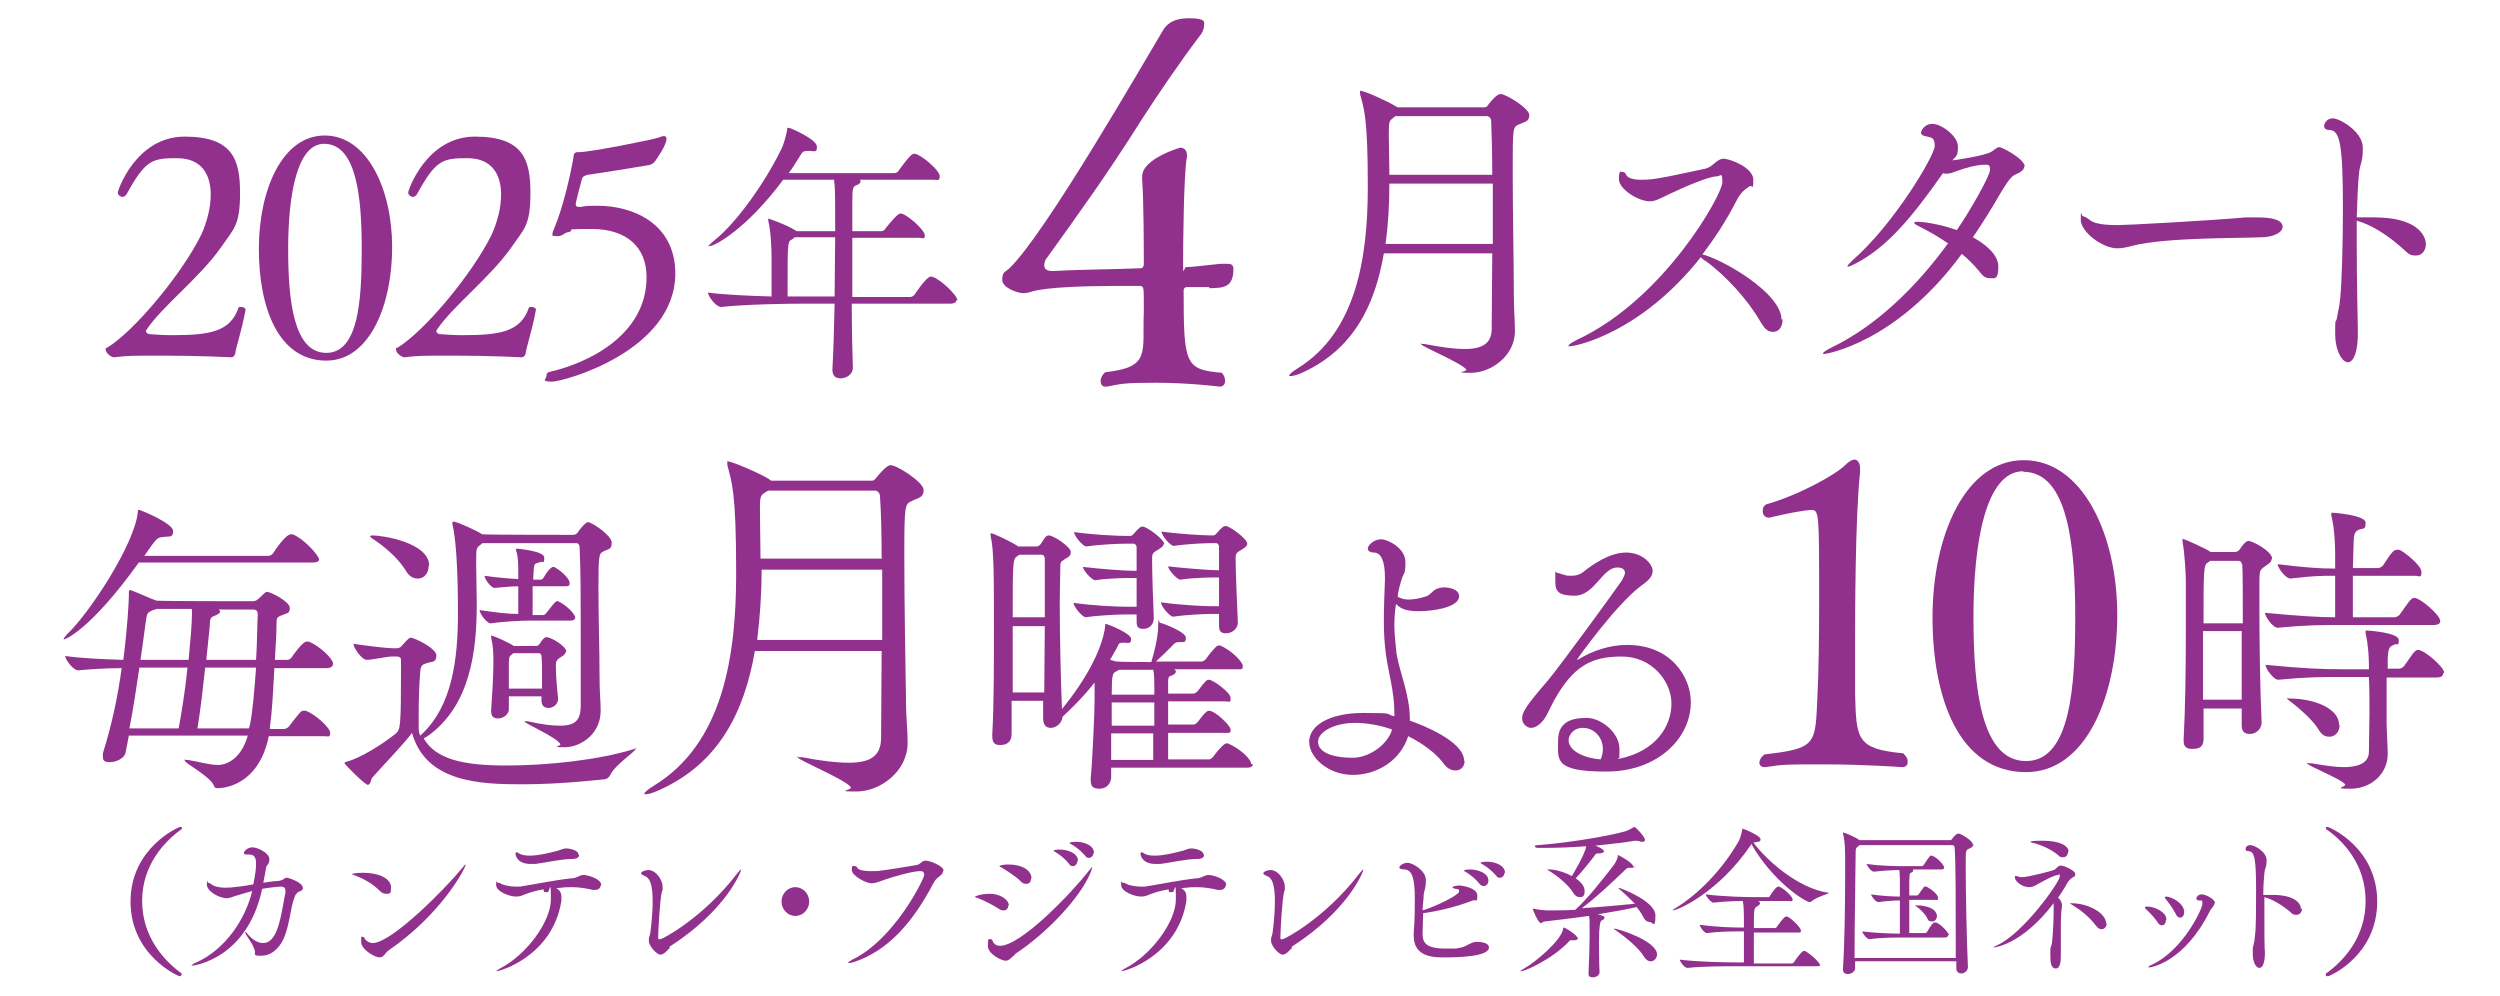<?xml version="1.0" encoding="UTF-8"?>
<svg xmlns="http://www.w3.org/2000/svg" version="1.1" viewBox="0 0 452 180">
  <defs>
    <style>
      .cls-1 {
        fill: #92308d;
      }
    </style>
  </defs>
  <!-- Generator: Adobe Illustrator 28.7.4, SVG Export Plug-In . SVG Version: 1.2.0 Build 166)  -->
  <g>
    <g id="_レイヤー_1" data-name="レイヤー_1">
      <g>
        <path class="cls-1" d="M42.5,63.9c0,.3-.2.6-.6.7,0,0-5.9-.3-12.2-.3s-6.4,0-9.1.3h0c-.5,0-1.5-.8-1.5-1.4s0-.2.2-.3c4.9-2.9,13.7-13.5,17.1-20.5,1-2.2,1.7-4.8,1.7-7.2,0-3.6-1.6-6.6-6.1-6.6s-5.7.3-9.1,6.5c-.2.3-.5.5-.7.5-.5,0-.9-.4-.9-.8s3.3-10.1,12.1-10.1,10,4.3,10,10.2-1.1,6.4-3.5,9.9c-3.8,5.4-10.6,10.6-13.4,14.8-.1.1-.1.2-.1.3,0,.2.2.4.5.5,1.2.1,2.6.2,4.2.2,6.8,0,10.5-.6,12-4.9,0-.2.2-.2.5-.2.4,0,.8.2.8.5h0c-.8,4.3-1.7,6.5-1.9,8.1Z"/>
        <path class="cls-1" d="M59,65.2c-8.7,0-12.2-9.6-12.2-20.2s4.2-20.5,11.9-20.5,12.2,9.7,12.2,20.2-4.1,20.5-11.9,20.5ZM58.6,26c-5,0-6.5,9.6-6.5,19s1,18.8,6.9,18.8,6.4-9.8,6.4-18.9-.9-18.9-6.8-18.9Z"/>
        <path class="cls-1" d="M95,63.9c0,.3-.2.6-.6.7,0,0-5.9-.3-12.2-.3s-6.4,0-9.1.3h0c-.5,0-1.5-.8-1.5-1.4s0-.2.2-.3c4.9-2.9,13.7-13.5,17.1-20.5,1-2.2,1.7-4.8,1.7-7.2,0-3.6-1.6-6.6-6.1-6.6s-5.7.3-9.1,6.5c-.2.3-.5.5-.7.5-.5,0-.9-.4-.9-.8s3.3-10.1,12.1-10.1,10,4.3,10,10.2-1.1,6.4-3.5,9.9c-3.8,5.4-10.6,10.6-13.4,14.8-.1.1-.1.2-.1.3,0,.2.2.4.5.5,1.2.1,2.6.2,4.2.2,6.8,0,10.5-.6,12-4.9,0-.2.2-.2.5-.2.4,0,.8.2.8.5h0c-.8,4.3-1.7,6.5-1.9,8.1Z"/>
        <path class="cls-1" d="M122.1,49.4c0,14.1-20.2,19.6-22.3,19.6s-1-.5-1-1,.2-.7.7-.8c6.6-1.5,17.4-6.5,17.4-17.1,0-5.5-3.7-8.7-9.9-8.7s-2.4.2-4.4.6c-.8.2-.8.7-1.9.7s-.8-.2-.8-.5.2-.6.3-.9c1.6-3.8,2.9-9.5,3.5-12.9,0-.3,0-.9.8-.9h.3c1.9,0,13.6-2.3,14.5-2.7.2-.1.5-.2.7-.2.3,0,.5.1.5.5,0,1.2-1.9,3.8-2.1,4.1-.4.5-1,.7-1.4.7-1.3.2-3.5.6-5.5.9-1.7.3-4,.6-5.2.8-.5.1-1,.3-1.1.8-.4,1.4-.8,3.1-1.1,4.3,0,.1,0,.2,0,.3,0,.3.2.4.5.4s.3,0,.4,0c1-.2,2-.2,3-.2,6.6,0,14.1,3.3,14.1,12.3Z"/>
        <path class="cls-1" d="M172.9,54.3c0,.3-.3.6-1.1.6h-17.8c0,4.3.1,8.5.2,11.6h0c0,1.2-1.2,1.9-2.2,1.9s-1.5-.5-1.5-1.6h0c.2-3.5.3-7.6.4-11.9h-5.5c-2.8,0-10.5.1-15,.6h0c-1,0-2.4-2-2.4-2.6,3.1.4,7.6.6,11.5.7,0-2.8,0-5.7,0-7s-.1-4.8-.6-6.7c0-.2,0-.3,0-.3s0-.1,0-.1,3.5,1.2,4.8,2.1c.1,0,.2.1.3.2h7v-3.6c0-1.8,0-4.4-.2-5.7h-9.2c-6.6,8.9-12.4,12-13.3,12s-.1,0-.1-.1c0-.1.3-.4.9-.9,4-3.1,9.2-10.5,12-16.2.6-1.1,1-2.7,1.2-3.7,0-.3,0-.5.3-.5s5.1,2.1,5.1,3.4-.4.7-1.8.8c-.8,0-.9.3-1.5,1.3-.6.9-1.1,1.8-1.8,2.7h19.1c.3,0,.7-.2.8-.5,2-2.7,2.4-3,2.8-3,1.1,0,4.6,3,4.6,4s-.3.7-1.1.7h-13.4c.2.1.2.2.2.3,0,.3-.4.6-.8.7-.6.3-.7.4-.7,3.3,0,1.3,0,3,0,5h5.2c.3,0,.7-.2.8-.5.8-1,2.2-2.7,2.7-2.7,1.1,0,4.4,3,4.4,3.9s-.3.5-1.1.5h-12c0,3.2,0,7,0,10.7h10.4c.4,0,.7-.2.9-.5,0,0,2.1-3.2,2.9-3.2,1.2,0,4.8,3.3,4.8,4.3ZM143.7,42.9c-.2.2-.4.3-.7.5-.6.3-.6,1.3-.6,7.8v2.4c1.4,0,2.6,0,3.3,0h5.2c0-3.9.1-7.7.1-10.7h-7.3Z"/>
        <path class="cls-1" d="M218.7,51.9c-1.3,0-2.2,0-4.1,0-.3,0-.6.2-.6.6,0,13.5.3,14.3,6.9,14.9.4.4.6,1,.6,1.5s-.3,1-1,1c0,0-5.5-.7-11.5-.7s-6.2.2-8.9.7h-.3c-.5,0-.8-.4-.8-1s.3-1.1.8-1.6c8.3-.9,6.7-3.5,7-10.8v-1.7c0-2.7,0-3-.6-3.1-1,0-2.7,0-4.6,0-5.2,0-12.3.2-15,1-.6.2-1,.3-1.6.3-1.1,0-3.8-1-3.8-2.4s.5-1.4,1.2-2c6.5-6.1,24.6-37.7,27.8-43,.6-1,1.6-2.3,4.8-2.3s2.7.8,2.7,1.2c0,.8-.4,1.6-.8,2-3.7,4.9-7.5,10.5-10.6,15.3-6.1,9.7-11.4,17-17,24.8-.3.3-.5.9-.5,1.4s.3,1,1.5,1h.2c5.2-.3,11.2-.3,15.7-.5.4,0,.6-.3.6-.7,0-2.3,0-11.6-.3-15.3v-.6c0-3.2,6.8-5.2,6.9-5.2.6,0,1.2.4,1.2,1.3s0,.3,0,.4c-.6,2.8-.7,16.7-.7,19.3s.2.6.5.6h0c1,0,3.2-.3,6.2-.6.5,0,1,0,1.4,0,.6,0,1,.2,1,.9,0,3.3-1.6,3.5-4.5,3.5Z"/>
        <path class="cls-1" d="M250.2,45.8c-1.6,9.4-5.5,17.4-14.8,21.6-.9.4-1.7.6-2.1.6s-.2,0-.2-.1c0-.2.4-.6,1.5-1.3,10.6-6.5,12.7-20,12.7-32.8s-.7-14.1-1.4-16.8c0-.2,0-.4,0-.4,0-.1,0-.2,0-.2.8,0,5.4,2.1,6.4,2.8l.4.2h15.7c.4,0,.5-.2.7-.5.3-.4,1.5-1.9,2.2-1.9,1,0,5.2,2.6,5.2,3.8s-.8,1.2-1.9,1.7c-1.1.5-1.1.6-1.1,8.4s.2,16.3.2,22.1c0,3.4.2,4.5.2,6.9,0,4.4-4.3,7.5-7.9,7.5s-.6-.2-.9-.6c-.9-1.2-8.2-4.2-8.2-4.6s0,0,.2,0,.3,0,.5,0c3.1.6,5.4.9,7.2.9,3.5,0,4.9-1.2,4.9-3.7,0-4.3.1-9,.1-13.6h-19.7ZM269.9,44.1v-10.9h-18.7c0,3.7-.2,7.4-.7,10.9h19.4ZM269.8,31.6c0-4-.1-7.4-.2-9.8,0-.4-.4-.8-.8-.8h-16.5l-.4.3c-.6.5-.8.5-.8,2.4v.8c0,2.4.1,4.8.1,7.1h18.7Z"/>
        <path class="cls-1" d="M322.3,57.7c0,1.4-.7,2.3-1.7,2.3s-1.5-.5-2.3-1.8c-2.2-3.9-6.3-8.4-9.9-11-.4-.2-.7-.5-.9-.7-11,13.9-22.8,16.1-23.6,16.1s-.3,0-.3-.1c0-.2.6-.6,1.6-1.1,15.8-7.4,26.2-26.3,26.2-28.4s-.3-1.1-1.1-1.1c-1.4,0-6,2-8.5,3.2-1.7.8-2.5,1.3-3.5,1.3-2.1,0-5.6-2.2-5.6-4s.4-1.3.7-1.3.5.2.6.5c.3.6,1.3.9,2.7.9s2.2-.1,3.3-.3c1.5-.2,6.8-1.4,8.3-1.7,1.4-.3,2.1-1.8,3.3-1.8s5.4,1.6,5.4,3.8-.2.8-.7,1.2c-.9.6-1.6,1.1-2.4,2.7-1.8,3.5-3.9,6.7-6.1,9.6,3.4.8,14.3,6.9,14.3,11.8Z"/>
        <path class="cls-1" d="M366,30c0,.6-.5,1.1-1.5,1.5-.9.3-1.7,1.6-2.8,3.4-1.6,2.8-3.3,5.5-5,8,1.8,1,4.6,2.9,4.6,5.3s-.6,2.1-1.5,2.1-1.3-.4-2-1.3c-.9-1.1-1.9-2.1-3.1-3.1-12,16.3-24.8,18.1-24.8,18.1-.2,0-.3,0-.3-.1,0-.2.6-.6,1.6-1.1,7.9-3.8,15.2-10.8,21-18.8-1.6-1.1-3.3-2.1-4.9-2.9-.8-.4-1.2-.6-1.2-.8s.2-.2.6-.2c.8,0,3.7.3,7.1,1.5,2.4-3.5,6-9.8,6-10.9s-.4-.9-1.3-.9-2.8.4-5.2,1.3c-.5.2-.9.3-1.3.3s-.5,0-.7-.1c-5.7,8.1-10.1,13.4-15.9,16.4-.6.3-1,.5-1.2.5s-.2,0-.2,0c0-.2.3-.5.9-1.1,7.5-6.5,14.9-19,14.9-20.7s-.7-1.5-1.8-1.8c-.5-.1-.7-.4-.7-.6s.5-1.6,2.1-1.6,4.6,2.2,4.6,4.1-.4,1.7-1,2.5c.1,0,5.9-.8,7.1-1.6.6-.4,1-.8,1.4-.8s4.6,2.1,4.6,3.6Z"/>
        <path class="cls-1" d="M412.7,41c0,1.1-1.9,1.9-3.8,1.9-4.3.2-17.1,0-23.2,1.5-1.1.3-2,.5-2.9.5-2.6,0-6.6-2.9-6.6-5.2s.1-.6.4-.6.9.4,1.4.8c1,.7,3.3.8,4.9.8s16.5-.8,23.2-1.4c.5,0,1.1,0,1.8,0,1.2,0,4.8,0,4.8,1.7Z"/>
        <path class="cls-1" d="M438.6,44.1c0,1.2-.7,2.1-1.8,2.1s-1.3-.3-2-.9c-2.7-2.5-5.8-4.6-8.7-5.4v4.2c0,7.3.2,14.7.2,15.6.1,3.9-.8,5.8-1.8,5.8s-2.3-2-2.3-5.2.1-1.8.3-2.7c.3-1.9.4-1.6.6-3.6.3-2.8.5-10.2.5-16.4,0-11.8-.6-14-2.4-14.1-.7,0-1-.3-1-.7s.4-1.4,1.6-1.4,5.4,2.4,5.4,5.3-.5,2.6-.7,4.8c-.2,1.9-.3,4.7-.4,7.8.2,0,.5,0,.7,0,.8,0,1.6,0,2.4,0,7.6,0,9.4,3.1,9.4,4.9Z"/>
      </g>
      <g>
        <path class="cls-1" d="M57.7,101.1c0,.3-.2.6-1.2.6h-31.4c-8.9,12.4-13.4,13.9-13.5,13.9s-.1,0-.1,0c0-.2.3-.6.9-1.2,3.8-3.7,11.7-15.6,12.5-21.6,0-.4,0-.6.2-.6s.2,0,.4.1c.6.2,5.8,2.4,5.8,3.7s-.6.9-1.9,1.1c-1,.1-1.1.2-3.3,3.4h22.4c.3,0,.7-.2.9-.5.5-.8,2.3-3.4,3.2-3.4s.2,0,.3,0c1.9.7,4.8,3.8,4.8,4.6ZM60.2,120.1c0,.3-.3.7-1.2.7h-9.4c-.2,4-.4,7.8-.8,10.7,0,.1,0,.2,0,.3h2.6c.2,0,.6-.2.8-.4,2-2.6,2.2-2.9,2.7-2.9s.3,0,.4,0c1.8.7,4.4,3.1,4.4,4s-.3.6-1.2.6h-9.9c-1.9,9.3-8.7,9.4-9.2,9.4s-.6-.1-.7-.4c-.6-1.7-5.3-4.1-5.3-4.6s0-.1.2-.1.2,0,.4,0c1.9.3,3.8.9,5.4.9s4.2-1.1,5.4-5.3h-21.5c-.2,1.1-.4,2.1-.6,3.1-.2,1-1.7,1.7-2.8,1.7s-1.3-.3-1.3-1.1,0-.3,0-.5c1.6-5.1,2.7-10.2,3.4-15.4-2.8,0-5.8.2-7.9.4h0c-.8,0-2.3-1.9-2.3-2.6,2.7.4,6.9.6,10.5.7.8-6.4,1-10.7,1-11.7v-.3c0-.4,0-.6.2-.6s.2,0,.4.1c.9.3,3.2,1.4,4.4,1.8h.3c0,.1,17,.1,17,.1.7,0,.8-.2,1.1-.4q1.3-1.3,1.5-1.3c.8,0,4.2,1.8,4.2,2.9s-.5.9-1.6,1.4c-.8.3-.8.6-.8,1.5,0,2.1-.2,4.3-.3,6.5h2.2c.2,0,.6-.1.8-.4.1-.2,2-2.9,2.7-2.9s.3,0,.4,0c1.9.7,4.4,3.1,4.4,3.9ZM25.2,120.7c-.5,3.4-1.1,7.4-1.8,11h8.9c.5-2.7,1.2-6.9,1.6-11h-8.8ZM28.2,110.2h-.3c-1.3.6-1.3.4-1.6,2.6-.2,1.5-.5,3.8-.9,6.5h8.7c.4-4.2.6-6.7.6-8.2v-1h-6.5ZM37.1,120.7c-.4,3.7-.8,7.3-1.4,11h9.3l.2-.7c.5-2.4.8-6.4,1.1-10.3h-9.1ZM46.6,111c0-.7-.5-.8-.9-.8h-6.2c.2.1.3.3.3.4s-.2.4-.7.6c-1.1.5-1.1.3-1.2,2.2l-.6,5.9h9c.2-3.2.2-6.3.3-8.3h0Z"/>
        <path class="cls-1" d="M114.8,135.2c.1,0,.2,0,.2.1,0,.5-3.8,3-4.6,4.7-.2.4-.5.8-1.1.9-.4,0-7.5.9-14.8.9s-17.5-.2-20-9.3c-1.3,1.8-4.8,5.4-7.2,8.1-.2.2-.3,1.3-.8,1.3s-4.2-3.7-4.2-3.9.1-.2.4-.3c2.4-.6,6.4-3.1,8.9-5.1.8-.7.9-1.5.9-11.3v-2c0-.4-.3-.6-.7-.6h-1c-.9,0-3.4.6-4.5.6h0c-.9,0-2.4-2.2-2.4-2.9,1.9.3,6,.8,7,.8h.9c.3,0,.7-.2.9-.5,1.2-1.4,1.4-1.4,1.6-1.4.6,0,4.6,1.9,4.6,3.2s-.8,1.1-1.4,1.3c-.8.3-1.4.2-1.5,1.5-.2,2-.3,5.2-.3,7.8v2.2c0,.6,0,1.2.3,1.7l.2-.2c5.6-5.2,6.6-13.7,6.6-22s-.4-13.6-1-16c0-.1,0-.2,0-.3s0-.2.2-.2c.6,0,4.1,1.6,5.2,2.3h.2c0,.1,16.3.1,16.3.1.3,0,.6-.2.8-.5.3-.5,1.4-1.8,1.8-1.8.7,0,4.3,2.4,4.3,3.7s-.6,1.1-1.5,1.6c-.8.4-.9.6-.9,6.5s.2,10.9.2,16.1c0,3.1.2,4.1.2,6.2,0,4.3-3.7,6.6-6.5,6.6s-.5-.2-.8-.6c-.8-1.3-6.5-3.7-6.5-4.1h.1c0,0,.2,0,.5,0,2.6.6,4.4.8,5.9.8,2.8,0,3.6-1.1,3.7-3.3,0-4.7,0-9,0-13,0-6.3,0-11.7-.2-15.9,0-.4-.2-.8-.6-.8h-17l-.2.2c-.8.6-.9.7-.9,2.4v1.5c0,2,.1,4.4.1,7,0,8.2-1.1,18.3-8.9,23.8l-.7.4c2.2,3.8,7.2,4.9,14.9,4.9s16.6-1,22.9-2.9c.3-.1.6-.2.7-.2ZM77.5,102.3c0,1.3-.8,2.3-1.9,2.3s-1.7-.5-2.4-1.7c-1.4-2.2-4.2-4.5-6-5.6-.2-.2-.3-.3-.3-.3,0-.1.2-.2.4-.2,1.9,0,10.3,1.3,10.3,5.5ZM104,111.6c0,.3-.2.6-.8.6h-7.1c-2.1,0-5.3.2-7.4.5h0c-.7,0-2-1.8-2-2.4,2.7.4,5,.7,7,.7v-5c-1.4,0-3,.2-4.3.3h0c-.6,0-1.8-1.6-1.8-2.2,2.1.3,4.3.5,6.1.6,0-.6,0-1.1,0-1.4,0-1.2,0-2.7-.4-3.8,0-.1,0-.2,0-.2,0-.1,0-.1.2-.1,0,0,4.9.4,4.9,1.6s-.2.7-.7.8c-.9.4-1.1,0-1.2,1.4,0,.4-.1,1.1-.1,1.8h1.4c.2,0,.4-.2.5-.4.5-.9,1.3-1.9,1.7-1.9s.2,0,.2,0c1.9,1.1,2.8,2.4,2.8,2.9s-.2.6-.8.6h-5.9v5.2h1.9c.3,0,.4-.2.6-.4,1.1-1.4,1.6-2.1,1.9-2.1s.2,0,.2,0c1.5.7,3.1,2.3,3.1,3ZM102.3,117.8c0,.4-.5.8-.9,1-.9.6-.9.8-.9,1.8,0,1.4.2,3.9.4,5.6v.2c0,.9-.9,1.6-1.7,1.6s-1.3-.4-1.3-1.4v-.7h-5.9c0,.8,0,1.6,0,2.4s-1,1.6-1.9,1.6-1.3-.4-1.3-1.3v-.2c.2-2.8.4-6.2.4-8.4s0-2.9-.4-4.7c0-.1,0-.2,0-.3,0-.1,0-.1,0-.1.3,0,3.1,1.2,4.1,1.9h4.1c.2,0,.4-.2.6-.4.5-.9.9-1.2,1.2-1.2.9,0,3.6,1.7,3.6,2.6ZM98,121.8c0-1.1,0-2.1-.1-3.2,0-.2-.2-.5-.4-.5h-4.7c-.8.7-.7.5-.8,1.6,0,1,0,2.8,0,4.8h6c0-1,0-1.8,0-2.7Z"/>
        <path class="cls-1" d="M136.5,117.6c-1.9,11-6.4,20.3-17.2,25.2-1.1.5-2,.8-2.5.8s-.3,0-.3-.1c0-.2.5-.7,1.8-1.5,12.4-7.6,14.8-23.3,14.8-38.3s-.8-16.5-1.6-19.6c0-.3,0-.4,0-.5,0-.1,0-.2,0-.2.9,0,6.3,2.4,7.5,3.2l.4.3h18.3c.4,0,.5-.3.8-.6.3-.4,1.8-2.2,2.5-2.2,1.2,0,6,3.1,6,4.5s-1,1.4-2.2,2c-1.2.6-1.3.7-1.3,9.8s.2,19,.3,25.8c0,4,.3,5.3.3,8.1,0,5.2-5,8.8-9.2,8.8s-.7-.2-1.1-.8c-1-1.4-9.6-4.9-9.6-5.4s0,0,.2,0,.3,0,.6,0c3.6.7,6.3,1,8.5,1,4.1,0,5.7-1.4,5.8-4.3,0-5,.1-10.5.1-15.9h-22.9ZM159.5,115.7v-12.7h-21.8c0,4.3-.3,8.6-.8,12.7h22.7ZM159.4,101.1c0-4.7-.1-8.6-.3-11.4,0-.5-.4-1-.9-1h-19.3l-.5.3c-.8.5-1,.6-1,2.7v1c0,2.7.1,5.6.1,8.3h21.8Z"/>
        <path class="cls-1" d="M226.5,138.2c0,.3-.2.6-1.1.6h-24.5c0,.6,0,1.2,0,1.7,0,1.1-.8,2.1-2.1,2.1s-1.6-.5-1.6-1.6v-.3c.3-2.9.7-11.9.7-14.1v-3.2c-2.2,2.8-4.4,4.9-5.8,6.2-.1,1.2-1.2,2-2.1,2s-1.4-.5-1.4-1.8v-3.1h-5.7c0,2.1,0,4.1,0,5.9s-1.1,2.1-2.1,2.1-1.4-.4-1.4-1.7v-.2c.3-5.2.3-12.7.3-19.2,0-9.6,0-14.2-.6-16.7,0-.2,0-.3,0-.3,0-.1,0-.2.1-.2.3,0,3.6,1.5,4.9,2.4h.1c0,0,3.2,0,3.2,0,.3,0,.6-.2.8-.5.3-.4.6-1,.9-1.3.2-.1.3-.2.5-.2.9,0,4,2.1,4,3s-.7,1-1.1,1.3c-.8.6-.8.4-.8,1.8,0,1.4-.1,3.6-.1,6,0,6.2.2,14.4.4,19.3,4.4-5.4,7.2-10.7,7.8-14.8,0-.4,0-.6.1-.6.3,0,4.6,1.7,4.6,2.7s-.4.7-1.4.7-.8.3-1.2,1c-.4.7-.8,1.4-1.2,2.1l1.1.3h.3c0,.1,6.1.1,6.1.1,0,0,0-.1,0-.2.3-.9,1.2-4.2,1.2-6.3s.2-.6.3-.6c.3,0,4.7,1.6,4.7,2.7s-.5.7-1.3.8c-.7,0-.9.4-1.3.8-.6.6-1.8,1.8-2.8,2.7h8.3c.2,0,.5-.2.7-.4.6-.9,1.4-1.8,1.9-2.3.2-.1.3-.2.4-.2s.2,0,.3,0c2.1.9,4.1,3,4.1,3.7s-.2.6-1.1.6h-11.3c.2.1.3.3.3.4,0,.3-.4.7-1,.8-.3.1-.4.4-.4,1s0,1.4,0,2.2h4.6c.2,0,.5-.2.7-.4,1.6-2.1,1.7-2.1,2.1-2.1.7,0,3.9,2.3,3.9,3.3s-.2.6-1.1.6h-10.2c0,1.3,0,2.8,0,4.2h4.6c.2,0,.5-.2.7-.4,1.4-1.9,1.8-2.1,2.1-2.1,1.1,0,3.9,2.7,3.9,3.4s-.2.6-1.1.6h-10.2c0,1.8,0,3.5,0,4.8h7.4c.2,0,.5-.2.7-.4.6-.9,1.4-1.8,2-2.3.2-.1.3-.2.4-.2s.2,0,.3,0c2.1.9,4.2,2.8,4.2,3.7ZM188.9,101c0-.3-.2-.7-.5-.7h-4.1l-.3.2c-.9.6-.9.7-.9,11.1h5.8c0-9.5,0-10.4,0-10.7ZM183.1,113.2c0,3.7,0,8,0,12h5.7c0-3.7.1-8,.1-12h-5.8ZM210.4,98.3c0,.5-.6.8-1.2,1.2-.9.5-.9.7-.9,1.9,0,2,.2,8.3.3,10.2v.2c0,1.2-.9,1.9-1.9,1.9s-1.2-.4-1.2-1.4v-1.2h-2.2c-.8,0-4.3.1-7,.5-.6,0-2.2-1.9-2.2-2.6,3.5.5,7.8.7,9.7.7h1.7c0-1.6,0-3.4,0-5.2h-.8c-.8,0-3.9,0-6.7.4-.6,0-2.2-1.8-2.2-2.4,3.5.4,7.4.7,9.3.7h.4c0-1.9,0-3.4,0-4.3,0-.3-.3-.6-.5-.6h-1.6c-.8,0-4.3.1-7,.5-.6,0-2.2-1.9-2.2-2.6,3.5.5,7.8.7,9.7.7h.3c.3,0,.4,0,.7-.3,1.1-1.3,1.4-1.4,1.7-1.4.7,0,3.9,2.3,3.9,3.2ZM208.7,127h-7.7c0,1.3,0,2.8,0,4.2h7.7v-4.2ZM200.9,132.6c0,1.7,0,3.4,0,4.8h7.6c0-1.1,0-2.9,0-4.8h-7.7ZM208.4,121.1h-6.1l-.5.3c-.6.3-.8.4-.8,4.2h7.7c0-2.7,0-3.7-.2-4.5ZM225.5,98.3c0,.5-.6.8-1.2,1.2-.9.5-.9.7-.9,1.7,0,1.9.3,9.3.4,11.2v.2c0,1.1-1.1,1.9-2.1,1.9s-1.3-.4-1.3-1.4v-2.1h-1.5c-.8,0-4.1.1-6.8.5-.6,0-2.2-1.9-2.2-2.6,3.5.5,7.8.7,8.9.7h1.6c0-1.6,0-3.4,0-5.2h-.2c-.8,0-4.1,0-6.8.4-.6,0-2.2-1.8-2.2-2.4,3.5.4,7.8.7,8.9.7h.3c0-1.9,0-3.5,0-4.3,0-.3-.3-.6-.5-.6h-.9c-.8,0-4.1.1-6.8.5-.6,0-2.2-1.9-2.2-2.6,3.5.5,7.8.7,8.9.7h.3c.3,0,.4,0,.7-.3,1.1-1.3,1.4-1.4,1.7-1.4.7,0,3.9,2.3,3.9,3.2Z"/>
        <path class="cls-1" d="M264.8,137.6c0,1-.7,1.7-1.6,1.7s-1.6-.4-2.3-1.4c-1.4-1.8-3.7-3.5-6.3-4.8-1.4,4.4-5.6,7-10,7s-7.9-3.1-7.9-6,3.6-5.2,9.8-5.2,3.7.2,5.6.6v-.7c0-3.7-1.1-7.4-1.5-10.3-.3-2.1-.4-4.2-.4-6.3s.1-5,.2-7.4v-.3c0-3.1-.7-4.5-1.9-4.6-.8,0-1.2-.3-1.2-.7,0-.7,1.2-1.7,2.4-1.7s4.4,1.6,4.4,4.1-.3,1.8-.7,3.2c-.3,1-.6,2-.7,3.1.6.3,1.2.5,2,.5s2.1-.2,3.2-.6c.8-.3,1.2-1.1,1.8-1.3.5-.2.9-.3,1.4-.3.9,0,2.7.3,2.7,1.6,0,2.1-5,2.7-7.2,2.7s-3.2-.3-4.2-1.3c-.2,1.2-.3,2.5-.3,3.9s.2,3.3.4,5.1c.5,3.2,2.4,7.4,2.4,11.8v.3c2.4.8,9.8,3.8,9.8,7.2ZM245,130.7c-3.9,0-6.7,1.7-6.7,3.4s2.1,2.9,6.3,2.9c2.8,0,6.2-2.2,7.1-5.1-2.2-.8-4.6-1.2-6.7-1.2Z"/>
        <path class="cls-1" d="M305.7,127c0,6.3-5.8,12.5-15.3,12.5s-8.7-2.1-8.7-5.6,2.6-4.1,5.2-4.1,5.9,2.7,5.9,5.6-.1,1.2-.3,1.8c0,0,.2,0,.2,0,6.8-1.4,9.5-6,9.5-10s-3.5-8.5-9-8.5-8.7,1.7-12.2,7.9c-.5.9-1.4,2.9-1.8,3.4-.8,1.1-1.7,1.6-2.4,1.6s-1.6-.7-1.6-1.7.5-2.1,4.6-6.8c2.2-2.6,12.4-16.6,13.4-18.1.3-.6.6-1.1.6-1.4s-.1-1-1.4-1c-2.7,0-4.1,5.1-7.7,5.1s-3.5-1.2-3.5-3.2,0-.9.4-.9.6.2,1.1.3c.5.2.9.2,1.4.2.8,0,1.6-.2,2.3-.8,1.5-1.2,4.6-3.4,7.6-3.4s4.8,2.1,4.8,3.3-1,1.9-2.2,2.8c-4.5,3.4-11.5,13.2-11.5,13.3h0c0,0,.1,0,.3-.1,2.6-1.6,5.7-2.6,8.8-2.6,8,0,11.5,5.9,11.5,10.3ZM289.8,135.4c0-2.1-1.6-3.8-3.6-3.8s-2.6,1.6-2.6,2.2c0,2.1,3.1,3.3,5.8,3.5.3-.7.4-1.3.4-1.9Z"/>
        <path class="cls-1" d="M344.9,137.8c0,.5-.3.9-1,.9,0,0-6.7-.5-14-.5s-7.5,0-10.7.5h-.2c-.5,0-.9-.3-.9-.8s.3-1,.9-1.5c9.6-1.1,9.2-1.8,9.6-10.8.2-3.5.3-10.3.3-17.1,0-16.1,0-16.3-1.5-16.3-2.7.2-7.5,1.4-7.5,1.4-.8,0-1.2-.5-1.2-1.2s.2-.9.6-1.2c6-1.7,12.6-5.4,14.3-7.1.6-.6,1.2-1,1.7-1s1,.5,1,1.6,0,.5,0,.7c-.9,8-.9,27.2-.9,29.6,0,4.1,0,7.8,0,10.4.2,8.3.3,10,8.7,10.8.5.5.8.9.8,1.4Z"/>
        <path class="cls-1" d="M366.3,139.6c-12.1,0-16.9-13.3-16.9-28s5.9-28.4,16.5-28.4,16.9,13.4,16.9,28-5.6,28.4-16.5,28.4ZM365.8,85.2c-6.9,0-9,13.3-9,26.3s1.4,26.1,9.5,26.1,8.9-13.6,8.9-26.1-1.2-26.2-9.4-26.2Z"/>
        <path class="cls-1" d="M410.7,101.1c0,.6-.7.9-1.2,1.3-1.1.7-.9,1.1-1,2.3,0,1.2,0,3.1,0,5.4,0,5.6.1,13.8.4,20.5h0c0,1.3-1.1,2.1-2.1,2.1s-1.5-.4-1.5-1.6v-3h-6.9c0,1.9,0,3.8,0,5.5s-1.1,1.8-2.1,1.8-1.5-.4-1.5-1.5v-.2c.3-5.3.4-13.1.4-19.3s0-8.1,0-9.3-.2-5.1-.6-7.2c0-.2,0-.3,0-.4s0-.1,0-.1c.2,0,4.3,1.8,5.1,2.4h0c0,0,4.4,0,4.4,0,.3,0,.6-.2.8-.4.9-1.4,1.4-1.6,1.6-1.6.8,0,4.3,1.9,4.3,3.2ZM405.3,102c0-.2-.1-.6-.6-.6h-5.1l-.4.3c-.8.4-.8,1.3-.8,11h7.1c0-5,0-9.2-.1-10.7ZM398.3,114.1c0,3.8,0,8.3,0,12.4h7c0-3.9,0-8.4,0-12.4h-7.1ZM441.2,112.3c0,.4-.3.7-1.3.7h-17.2c-2.8,0-5.7,0-10.9.5h0c-.9,0-2.3-2.1-2.3-2.7,6.5.6,9.9.8,12.7.8v-7.5c-2.4,0-3.9,0-8.1.5h0c-.9,0-2.3-2-2.3-2.6,4.8.6,7.7.8,10.4.8v-2.6c0-1.5-.1-4.7-.7-7,0-.1,0-.2,0-.3,0-.2.1-.2.3-.2,0,0,5.9.4,5.9,1.8s-.4.9-1.3,1.3c-.4.2-.7.5-.8,1.2-.1,1.2-.1,3.3-.2,5.7h4.6c.2,0,.6-.2.8-.4,1.7-2.6,2-2.9,2.6-2.9s.3,0,.4,0c.8.3,4,2.8,4,4s-.3.7-1.2.7h-11.2v7.5h7.6c.2,0,.6-.2.8-.4.7-.9,1.6-2.4,2.2-2.9.1-.1.3-.2.5-.2,1.1,0,4.7,3.1,4.7,4.2ZM441.7,121.8c0,.4-.3.7-1.3.7h-8.9v2.4c0,2.1,0,4.2,0,6,0,.9.2,4.3.2,5.4,0,3.7-3.1,6.3-6.7,6.3s-.7-.3-1-.8c-.8-1-6.9-3.4-6.9-3.8s0,0,.2,0,.3,0,.6,0c2.4.4,4.3.7,5.8.7,3.3,0,4.6-1.1,4.6-2.8,0-2.4.1-4.8.1-6.9s0-4.8-.1-6.6h-5.4c-2.8,0-5.8,0-11,.5h0c-.9,0-2.3-2.1-2.3-2.7,7,.7,10.7.8,13.5.8h5.2v-.7c0-1.3-.1-3.7-.6-5.8,0-.1,0-.2,0-.3,0-.2,0-.2.3-.2s5.7.4,5.7,1.7-.3.6-.7.8c-.9.4-1.2.4-1.3,2.6,0,.4,0,1.1,0,1.8h2.1c.2,0,.6-.2.8-.4.7-.9,1.5-2.3,2.1-2.8.1-.1.3-.2.5-.2,1.1,0,4.7,3.1,4.7,4.1ZM423,131.1c0,1.2-.8,2.1-1.8,2.1s-1.5-.4-2.2-1.6c-.9-1.4-3.2-3.5-4.8-4.7-.4-.3-.7-.5-.7-.6s.2,0,.8,0c4.6.1,8.6,2,8.6,4.7Z"/>
      </g>
      <g>
        <path class="cls-1" d="M32.8,176.2c0,.1-.1.3-.3.3-.3,0-8.9-3.8-8.9-13.5s8.7-13.5,9-13.5.3.1.3.2,0,.2-.2.3c-3,2.2-7,6.4-7,12.9s4,10.8,7,13c.1,0,.2.2.2.3Z"/>
        <path class="cls-1" d="M54.8,160.5c0,.3-.3.6-.7.7-.5.2-.8.7-.9,1.2-.7,1.6-.9,5.9-2.4,8.2-.9,1.3-2,2.2-3.6,2.2s-1-.3-1.1-.8c-.3-1.2-1-2-1.6-3-.1-.2-.2-.4-.2-.5s0,0,0,0c0,0,.2,0,.4.3,1,1.2,2,1.7,2.8,1.7s1.2-.3,1.6-.7c1.5-1.6,1.9-5.5,2.5-8.4,0-.1,0-.3,0-.4,0-.5-.3-.7-.8-.7s-2.3.2-3.4.4c-2.7,12.7-12.4,13.9-12.7,13.9s-.1,0-.1,0c0,0,.2-.3.7-.5,5.5-2.4,9.1-8,10.3-13-1.1.3-2.1.6-3.1.9-.6.2-1,.4-1.5.4-1.3,0-3.6-1.2-3.6-2.5s.1-.3.2-.3.3,0,.5.2c.6.5,1.6.7,2.7.7s3.4-.3,5-.6c.4-2,.5-3,.5-3.7,0-1.3-.4-1.7-1.3-1.7h-.4c-.4,0-.5-.1-.5-.3,0-.4.8-1,1.5-1,1.1,0,3.1,1.1,3.1,2.1s-.4.9-.6,1.6c-.1.7-.3,1.7-.5,2.7.9-.1,1.7-.3,2.5-.3,1.3-.1,1.2-.6,1.7-.6s2.9.9,2.9,1.7Z"/>
        <path class="cls-1" d="M69.8,161.6c-.3,0-.7-.1-1.1-.5-1.4-1.4-2.9-2.2-4.7-2.9-.2,0-.4-.2-.4-.2,0,0,.7-.2,1.9-.2,3.7,0,5.2,1.4,5.2,2.6s-.1,1.2-1,1.2ZM70.3,171.8c-.7.5-.9,1.3-1.7,1.3s-3.3-1.4-3.3-2.8,0-.9.3-.9.2.1.4.4c.3.4.8.7,1.4.7,3.4,0,13.1-9.8,16.2-13.6.3-.4.5-.6.6-.6h0c0,.6-4.3,8.9-13.9,15.5Z"/>
        <path class="cls-1" d="M108.6,160.1c0,.4-.4.8-1,.8s-.2,0-.4,0c-1.3-.3-2.5-.5-3.8-.5s-.8,0-3,.2h.2c.5.3.9.7.9,1.5s0,.5,0,.8c-1.6,9.9-11,12.7-11.8,12.7s0,0,0,0c0,0,.3-.3.7-.5,4.7-2.4,9.2-8.4,9.2-12.5s-.2-1.3-.6-1.3-.1,0-.2,0c0,0-.1,0-.2,0-.2,0-.3-.1-.3-.3s0-.1,0-.2c-1.4.2-2.6.6-3.4.9-.7.3-1,.4-1.6.4-1.2,0-3.6-.9-3.6-2.1s.1-.4.3-.4.4,0,.6.2c.6.3,1.8.5,2.7.5s.5,0,.7,0c2.6-.4,5.8-1.1,9.3-1.5,1,0,1.4-.6,2.2-.6s3.2.7,3.2,1.8ZM104.7,154.6c0,.4-.4.7-1.2.7-2.1,0-5,.7-6.7.9-.3,0-.6,0-.9,0-2.4,0-2.7-1.6-2.7-1.8s.1-.3.2-.3.2,0,.3.1c.5.4,1.3.5,2.1.5,1.6,0,3.5-.5,4.7-.8.7-.1,1.1-.5,1.9-.5s2.2.4,2.2,1.1Z"/>
        <path class="cls-1" d="M121.1,171.4c-.4.3-1,1.2-1.7,1.2s-2.1-1.6-2.1-2.5.2-.7.3-1.6c.3-2.3.4-4.2.4-5.6,0-2.9-.5-4.2-1.4-4.5-.5-.2-.7-.4-.7-.5,0-.3.8-.6,1.3-.6,1.4,0,2.6,1.8,2.6,3s0,.5-.1.8c-.4,1.3-.7,7.5-.7,8.2s0,.5.4.5,7.8-3.9,13.9-11.9c.4-.5.6-.7.7-.7,0,0,0,0,0,0,0,.4-2.7,7.4-13,14Z"/>
        <path class="cls-1" d="M143.8,165.6c-1.4,0-2.5-1.2-2.5-2.6s1.1-2.6,2.5-2.6,2.5,1.2,2.5,2.6-1.1,2.6-2.5,2.6Z"/>
        <path class="cls-1" d="M170.5,157.5c0,.3-.2.6-.6.9-.4.3-.8.6-1.2,1.4-3.6,6.8-8,12.1-14.5,14.2-.4.1-.6.1-.7.1s-.2,0-.2,0c0-.1.3-.3.8-.6,7.7-3.7,13-14.7,13-15.3s-.3-.7-.8-.7c-1.3,0-5.1,1.1-6.2,1.5-1.2.4-1.8.7-2.5.7-1.1,0-3.6-1.4-3.6-2.4s.2-.7.5-.7.4.1.5.3c.2.4,1.2.6,2.4.6s1.2,0,1.9-.1c1.1-.1,5.2-.8,6.4-1,.7-.1,1-.8,1.6-.8.9,0,3.3,1,3.3,1.8Z"/>
        <path class="cls-1" d="M182.3,163.7c0,.5-.3.9-.8.9s-.6-.1-1.1-.4c-1.1-.7-2.7-1.5-3.8-1.9-.2,0-.3-.1-.3-.2,0,0,.8-.5,2.7-.5s3.4,1.1,3.4,2.1ZM183.5,172.6c-.7.5-1,1.1-1.7,1.1s-3.2-1.2-3.2-2.7.2-1.2.5-1.2.3.2.4.4c.2.5.7.8,1.3.8,3.8,0,12.9-9.5,16.1-13.6.4-.5.6-.7.6-.7h0c0,.1-.1.4-.3,1-1.8,4.5-7.9,11-13.7,14.8ZM186.4,158.9c0,.5-.3.9-.8.9s-.7-.1-1.1-.5c-.9-.9-2.5-1.9-3.5-2.5-.2,0-.3-.2-.3-.2,0-.1.7-.3,1.5-.3,3.3,0,4.3,1.5,4.3,2.5ZM194.8,155.6c0,.6-.4,1-.8,1s-.5-.1-.7-.4c-.7-.9-1.6-1.6-2.4-2.1-.2-.1-.4-.2-.4-.3s.4-.2,1.1-.2c1.5,0,3.3.7,3.3,2ZM197.7,154.2c0,.5-.4.9-.8.9s-.5-.1-.7-.4c-.8-.9-1.7-1.6-2.4-2-.2-.1-.4-.2-.4-.3,0-.2,1.2-.2,1.2-.2,1.5,0,3.2.7,3.2,2Z"/>
        <path class="cls-1" d="M221.6,160.1c0,.4-.4.8-1,.8s-.2,0-.4,0c-1.3-.3-2.5-.5-3.8-.5s-.8,0-3,.2h.2c.5.3.9.7.9,1.5s0,.5,0,.8c-1.6,9.9-11,12.7-11.8,12.7s0,0,0,0c0,0,.3-.3.7-.5,4.7-2.4,9.2-8.4,9.2-12.5s-.2-1.3-.6-1.3-.1,0-.2,0c0,0-.1,0-.2,0-.2,0-.3-.1-.3-.3s0-.1,0-.2c-1.4.2-2.6.6-3.4.9-.7.3-1,.4-1.6.4-1.2,0-3.6-.9-3.6-2.1s.1-.4.3-.4.4,0,.6.2c.6.3,1.8.5,2.7.5s.5,0,.7,0c2.6-.4,5.8-1.1,9.3-1.5,1,0,1.4-.6,2.2-.6s3.2.7,3.2,1.8ZM217.7,154.6c0,.4-.4.7-1.2.7-2.1,0-5,.7-6.7.9-.3,0-.6,0-.9,0-2.4,0-2.7-1.6-2.7-1.8s.1-.3.2-.3.2,0,.3.1c.5.4,1.3.5,2.1.5,1.6,0,3.5-.5,4.7-.8.7-.1,1.1-.5,1.9-.5s2.2.4,2.2,1.1Z"/>
        <path class="cls-1" d="M233.6,171.4c-.4.3-1,1.2-1.7,1.2s-2.1-1.6-2.1-2.5.2-.7.3-1.6c.3-2.3.4-4.2.4-5.6,0-2.9-.5-4.2-1.4-4.5-.5-.2-.7-.4-.7-.5,0-.3.8-.6,1.3-.6,1.4,0,2.6,1.8,2.6,3s0,.5-.1.8c-.4,1.3-.7,7.5-.7,8.2s0,.5.4.5,7.8-3.9,13.9-11.9c.4-.5.6-.7.7-.7,0,0,0,0,0,0,0,.4-2.7,7.4-13,14Z"/>
        <path class="cls-1" d="M261.1,173.1c-1.8,0-5.5,0-5.5-3.9s0-.4,0-.5c.2-2.7.2-4.3.2-6v-.3c0-3.6-.5-5.1-1.8-5.2-.8,0-1-.2-1-.4s.6-.8,1.5-.8,3.3,1.4,3.3,3.1-.3,1.7-.4,2.7c0,.9-.2,1.9-.2,2.8,2.4-.7,6.6-2.8,6.6-3.4s-.2-.4-.7-.5c-.4-.1-.5-.2-.5-.3,0-.1.7-.3,1.2-.3s3.3.4,3.3,1.8-.2.7-.8.9c-3.1,1.2-6.6,2-9,2.3h0c0,1.4-.1,2.8-.1,3.6,0,1.4.2,2.8,4.1,2.8s1.6,0,2.4-.1c1.3-.1,2-1,3.1-1.1.1,0,.3,0,.4,0s2,0,2,1c0,1.7-5.7,1.8-8.1,1.8ZM269.1,159.2c0,.6-.4,1-.8,1s-.5-.1-.8-.4c-.7-.9-1.6-1.6-2.4-2.1-.2-.1-.4-.2-.4-.3s.4-.2,1.1-.2c1.5,0,3.3.7,3.3,2ZM272,157.8c0,.5-.4.9-.8.9s-.5-.1-.7-.4c-.8-.9-1.7-1.6-2.4-2-.2-.1-.4-.2-.4-.3,0-.2,1.2-.2,1.2-.2,1.5,0,3.2.7,3.2,2Z"/>
        <path class="cls-1" d="M285.3,169.6c0,.2-.2.4-.7.4s-.2,0-.3,0c-.1,0-.2,0-.3,0-.1,0-.2,0-.4.3-3.1,3.2-7.9,5.3-8.6,5.3s-.1,0-.1,0c0,0,.1-.2.5-.4,2.5-1.4,6.9-5.3,7.2-7.2,0-.1,0-.3.1-.3.3,0,2.6,1.4,2.6,2.1ZM295.7,156.5c0,.2-.2.4-.7.4s-.2,0-.3,0c0,0-.2,0-.2,0-.3,0-.4.1-.7.4-2.7,2.6-5.4,5.1-7.8,6.9,3.2-.2,6.6-.5,9.6-.8-.9-.9-1.9-1.9-2.9-2.7,0,0-.1-.1-.1-.2s0,0,0,0c.3,0,6.7,2.4,6.7,5s-.5,1.2-1,1.2-.9-.3-1.2-.9c-.3-.6-.7-1.2-1.2-1.8-2.2.5-4.6.9-7,1.3,1,.3,1.2.4,1.2.6s-.2.4-.5.5q-.5.2-.5,3.7c0,1.7,0,3.6.1,5.7h0c0,.5-.6.9-1.2.9s-.8-.2-.8-.7h0c.1-2.3.2-4.8.2-6.5v-1.3c0-1.6,0-2.2-.1-2.6-2.8.4-5.5.7-8,1-.3,0-.5.3-.7.3-.5,0-1.5-2.5-1.5-2.6s0,0,0,0,0,0,.2,0c.9.2,2.1.3,2.6.3,1.4,0,3.1,0,4.9-.1,2.2-2,4.5-4.9,6.9-8,.4-.5.7-1.2.8-1.6,0-.2,0-.3.1-.3,0,0,2.8,1.4,2.8,2.3ZM297.4,151.9c0,.2-.2.3-.4.3s-.4,0-.5-.1c-.2,0-.4-.1-.7-.1s-.1,0-.2,0c-1.7.3-4.3.6-7.2.9,1.4.5,1.6.9,1.6,1,0,.2-.3.4-.9.4-.5,0-.6,0-.8.4-.9,1.2-2.2,2.8-3.4,4.1.8.6,1.6,1.3,1.6,2.3s-.4,1.1-.9,1.1-.9-.3-1.3-1c-.7-1.1-2.6-2.8-4.3-3.8-.1,0-.2-.1-.2-.2s0,0,.3,0c1.2,0,2.8.5,4.1,1.2,0-.1,2.2-3.5,2.6-5.4-2.6.2-5.3.3-7.8.3h-.9c-.3,0-.6-.1-.6-.3s.1-.1.5-.2c4.4-.3,11.7-1.4,15.5-2.4.9-.2,1.4-.6,1.8-.8.1,0,.2-.1.2-.1.2,0,1.9,1.8,1.9,2.3ZM299.6,172.5c0,.7-.5,1.3-1.1,1.3s-.9-.3-1.3-.9c-.9-1.5-3.2-3.4-5.2-4.8-.1,0-.2-.1-.2-.2s0,0,.1,0c.6,0,7.7,2.2,7.7,4.7Z"/>
        <path class="cls-1" d="M330.7,161.4c0,.2-2.4.8-3.2,1.6,0,0-.2.1-.3.1-.8,0-6.8-3.8-10.6-10.6v.2c-5.8,8.6-13.2,11.9-14.2,11.9s0,0,0,0c0,0,.1-.2.5-.4,4-2.4,8.5-6.9,11.5-12.2.3-.6.5-1.5.6-2,0-.1,0-.2,0-.2.2,0,3.3,1.3,3.3,1.9s-.3.4-1,.6h-.3c2.3,3.2,8.1,8.3,13.5,9.1.2,0,.3,0,.3.1ZM329.2,174.3c0,.2-.1.4-.7.4h-15c-1.7,0-5.7,0-8.4.3h0c-.6,0-1.4-1.2-1.4-1.5,3,.4,8.2.5,10,.5h1.6c0-1.9,0-4,0-5.6h-.7c-1.5,0-3.6,0-6,.3h0c-.5,0-1.3-1.2-1.3-1.5,2.8.4,6,.5,7.5.5h.5v-1.3c0-1.3,0-2.5-.2-3.5-1.6,0-3.5.1-5.3.3h0c-.5,0-1.4-1.2-1.4-1.5,3,.4,7.1.5,8.8.5h2.4c.2,0,.3,0,.4-.2.2-.4,1.1-1.7,1.5-1.7s.1,0,.2,0c.9.4,2.4,1.8,2.4,2.3s-.1.3-.6.3h-5.7s0,0,0,0c.3,0,.4.2.4.4s-.1.3-.4.5c-.7.4-.7.4-.7,4h3.8c.2,0,.3-.1.4-.3.3-.4,1-1.4,1.4-1.7,0,0,.2-.1.3-.1.6,0,2.6,2,2.6,2.5s-.1.4-.6.4h-7.9c0,1.7,0,3.7,0,5.6h6.8c.2,0,.4-.1.5-.3.3-.5,1.4-2,1.8-2s2.9,2,2.9,2.7Z"/>
        <path class="cls-1" d="M356.8,152.7c0,.3-.4.6-.9.8-.5.2-.5.3-.5,3.2,0,4.6.2,14.1.4,18.1h0c0,.8-.7,1.2-1.2,1.2s-.9-.3-.9-.9v-1.3h-18.3v1.2c0,.7-.7,1.1-1.3,1.1s-.9-.3-.9-.9h0c.3-4.4.4-11.5.4-16.6s0-2.2,0-3.2,0-3.5-.4-4.7c0,0,0-.1,0-.2s0,0,0,0c.2,0,2.2.8,3,1.4h.1c0,0,16.3,0,16.3,0,.1,0,.3-.1.4-.3.1-.2.7-.9,1.1-.9s2.6,1.3,2.6,2ZM353.6,169.6c0-6.3,0-13.6-.2-16.4,0-.2-.2-.4-.4-.4h-16.8l-.2.2c-.5.3-.5.5-.5,1.3,0,2.4-.2,12.3-.2,18.9h18.3v-3.5ZM352.2,169.1c0,.2-.1.4-.6.4h-7.9c-.8,0-3.5,0-5.7.3h0c-.5,0-1.3-1.1-1.3-1.4,2.4.3,5.4.4,6.8.4,0-1.3,0-3.8,0-6-.9,0-2.5.1-3.9.3h0c-.5,0-1.3-1.1-1.3-1.4,1.9.3,4,.4,5.2.4v-2.3c0-.7,0-1.7-.1-2.5-1,0-2.8.1-4.6.3h0c-.5,0-1.3-1.1-1.3-1.4,2.7.4,5.6.4,6.7.4h3.2c0,0,.3,0,.4-.2,1.1-1.7,1.2-1.7,1.3-1.7s.2,0,.2,0c1.1.4,2.2,1.8,2.2,2.1s-.1.4-.6.4h-5.1c.1,0,.1.1.1.2,0,.1-.1.3-.4.4-.3.1-.3.2-.3,4.1h1.3c0,0,.3,0,.4-.2.3-.5.8-1.1,1-1.4,0,0,.1,0,.2,0,0,0,.1,0,.2,0,.8.4,2.1,1.4,2.1,2s-.1.4-.6.4h-4.6c0,2.1,0,4.3,0,6h2.8c0,0,.3,0,.4-.2.3-.5.7-1.2,1.2-1.7,0,0,.2,0,.3,0s.1,0,.2,0c1,.4,2.3,2,2.3,2.3ZM350.2,165.6c0,.5-.3,1-.9,1s-.7-.2-.9-.7c-.4-.7-1.2-1.5-1.9-2-.1,0-.2-.1-.2-.2s0,0,.3,0h.1c1.4,0,3.5.5,3.5,2Z"/>
        <path class="cls-1" d="M373.4,160.3c-.4.7-.9,1.4-1.3,2,.4.3.7.9.7,1.3s0,.3,0,.4c-.1.3-.2,1.7-.2,3.3s0,2.7,0,3.7,0,1.2,0,1.4v.2c0,.8,0,2.5-.9,2.5s-1-1.1-1-2.4,0-.6,0-1c0-.4.2-.7.3-1.2.2-2,.3-4.2.3-6,0-.4,0-.8,0-1.2-5.7,7.5-10.7,8-10.8,8s-.1,0-.1,0c0,0,.2-.2.7-.4,4.9-2.3,11.3-11.5,11.3-12.4s0-.3-.3-.3c-.7,0-2.5,1-3.4,1.5-.9.5-1.2.7-1.8.7-1.5,0-2.6-1.2-2.6-1.7s0-.3.2-.3.2,0,.2,0c.2.1.5.2.8.2,1.2,0,5.7-1.2,5.8-1.3.7-.3.7-.8,1.3-.8s2.6.9,2.6,1.5-.1.4-.4.6c-.5.3-.8.6-1.3,1.5ZM373.9,154c0,.6-.4,1-.9,1s-.6-.1-.9-.4c-1.2-1-2.9-1.8-4.5-2.2-.3,0-.5-.2-.5-.2,0-.1.4-.2,2.2-.2,3.1,0,4.7.9,4.7,2ZM380.9,166.9c0,.6-.4,1.1-.9,1.1s-.7-.2-1.1-.7c-1.3-1.7-2.8-2.8-4.1-3.6-.3-.2-.5-.3-.5-.4s0,0,.2,0c3.1,0,6.3,1.8,6.3,3.7Z"/>
        <path class="cls-1" d="M391.6,166.3c0,.6-.3,1-.7,1s-.6-.2-.9-.7c-.5-.7-1.4-1.7-2-2.2-.1-.1-.2-.2-.2-.3s.1-.2.4-.2c1.2,0,3.5.9,3.5,2.4ZM400.4,163.2c0,.6-.7,1.1-.9,1.6-4.5,9-10.4,10.1-10.9,10.1s-.2,0-.2,0c0-.1.2-.3.7-.5,5.6-2.6,9.1-10.1,9.1-11s-.2-.5-.7-.6c-.3,0-.4-.2-.4-.4s.3-.7,1-.7,2.4.9,2.4,1.6ZM394.9,164.9c0,.6-.3,1-.7,1s-.6-.2-.9-.8c-.4-.8-1.2-1.9-1.7-2.5-.1-.1-.2-.3-.2-.3,0-.1,0-.2.2-.2,1,0,3.3,1.2,3.3,2.8Z"/>
        <path class="cls-1" d="M416.2,164.3c0,.6-.4,1.1-1,1.1s-.7-.1-1.1-.5c-1.4-1.2-3.2-2.3-4.7-2.7v2.1c0,3.7,0,7.4.1,7.8,0,2-.4,2.9-1,2.9s-1.2-1-1.2-2.6,0-.9.1-1.4c.2-.9.2-.8.3-1.8.2-1.4.2-5.1.2-8.2,0-5.9-.3-7-1.3-7.1-.4,0-.6-.1-.6-.4s.2-.7.9-.7,2.9,1.2,2.9,2.7-.3,1.3-.4,2.4c-.1.9-.2,2.4-.2,3.9.1,0,.2,0,.4,0,.4,0,.9,0,1.3,0,4.1,0,5.1,1.6,5.1,2.5Z"/>
        <path class="cls-1" d="M420.8,176.5c-.2,0-.3-.1-.3-.3s0-.2.2-.3c3-2.2,7-6.4,7-13s-4-10.8-7-12.9c-.1,0-.2-.2-.2-.3s.1-.2.3-.2c.3,0,9,3.7,9,13.5s-8.6,13.5-8.9,13.5Z"/>
      </g>
    </g>
  </g>
</svg>